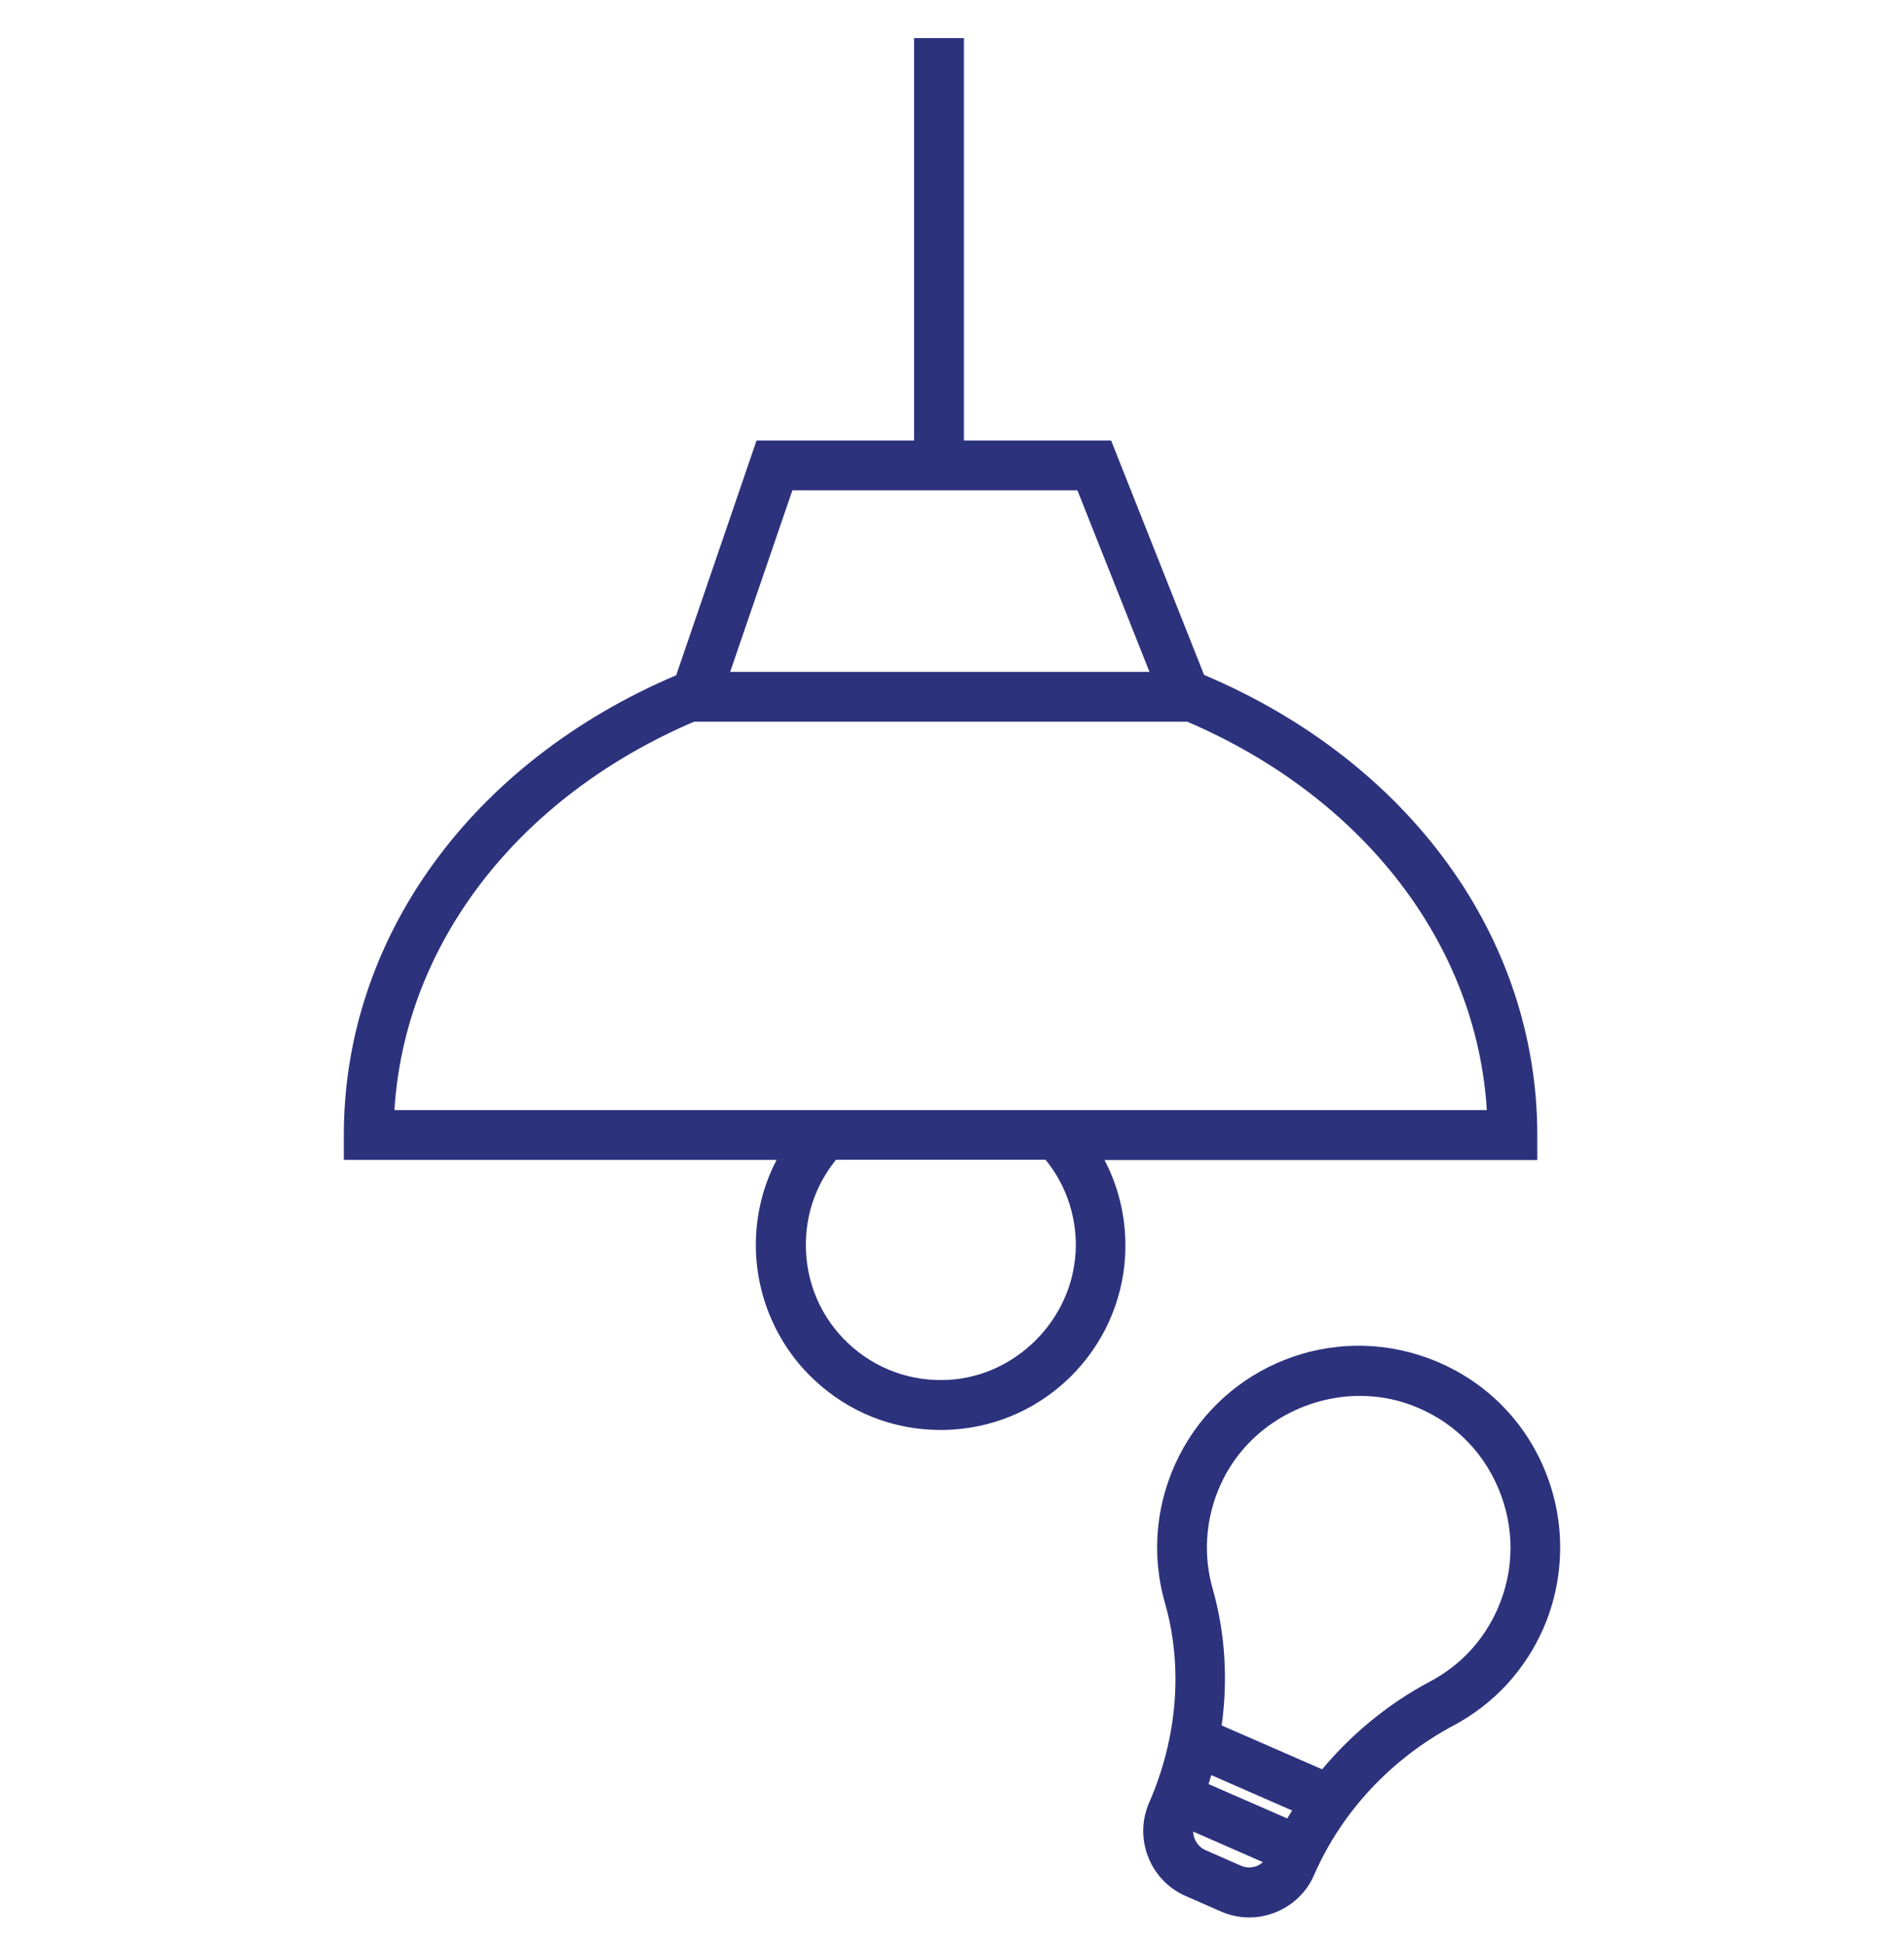 <svg xmlns="http://www.w3.org/2000/svg" width="50" height="51" viewBox="0 0 50 51" fill="none"><path d="M40.544 38.532C39.965 37.176 38.875 36.148 37.484 35.642C34.981 34.731 32.183 35.829 30.971 38.201C30.356 39.404 30.221 40.777 30.591 42.072C31.071 43.746 30.923 45.608 30.177 47.317C29.767 48.259 30.199 49.357 31.136 49.767L32.061 50.172C32.3 50.277 32.553 50.329 32.806 50.329C33.037 50.329 33.264 50.286 33.486 50.199C33.948 50.016 34.315 49.667 34.511 49.209C35.234 47.557 36.534 46.162 38.173 45.29C39.232 44.723 40.047 43.842 40.531 42.739C41.111 41.405 41.12 39.875 40.544 38.536V38.532ZM39.333 42.216C38.971 43.049 38.356 43.711 37.558 44.134C36.459 44.718 35.5 45.508 34.72 46.441L32.082 45.29C32.248 44.078 32.174 42.857 31.847 41.71C31.568 40.738 31.673 39.705 32.135 38.798C32.824 37.451 34.254 36.64 35.714 36.64C36.159 36.64 36.603 36.714 37.035 36.871C38.086 37.255 38.905 38.026 39.341 39.051C39.777 40.075 39.777 41.196 39.333 42.216ZM33.007 48.978C32.871 49.03 32.719 49.03 32.584 48.969L31.66 48.564C31.459 48.477 31.341 48.28 31.332 48.075L33.164 48.878C33.116 48.917 33.068 48.956 33.007 48.978ZM33.804 47.731L31.738 46.829C31.764 46.75 31.786 46.672 31.808 46.593L33.931 47.522C33.887 47.592 33.848 47.661 33.804 47.731Z" fill="#2D327D"></path><path d="M40.37 30.445V29.791C40.37 24.621 37.018 19.999 31.62 17.715L29.179 11.563H25.312V1H24.004V11.563H19.867L17.757 17.724C12.373 20.012 9.029 24.625 9.029 29.791V30.445H20.394C20.037 31.13 19.849 31.888 19.849 32.681C19.849 34.016 20.407 35.306 21.38 36.217C22.291 37.072 23.459 37.534 24.697 37.534C24.802 37.534 24.907 37.534 25.011 37.525C27.448 37.373 29.397 35.424 29.545 32.987C29.598 32.093 29.41 31.221 29.005 30.449H40.37V30.445ZM28.242 32.904C28.133 34.652 26.681 36.108 24.933 36.217C23.939 36.278 22.997 35.938 22.278 35.263C21.558 34.587 21.162 33.667 21.162 32.677C21.162 31.871 21.423 31.112 21.924 30.48C21.933 30.467 21.942 30.454 21.955 30.441H27.457C28.019 31.13 28.298 32.001 28.246 32.9L28.242 32.904ZM28.102 29.137H10.358C10.629 24.786 13.585 20.932 18.223 18.944H31.18C35.814 20.932 38.775 24.786 39.045 29.137H28.107H28.102ZM28.294 12.871L30.186 17.636H19.174L20.808 12.871H28.294Z" fill="#2D327D"></path></svg>